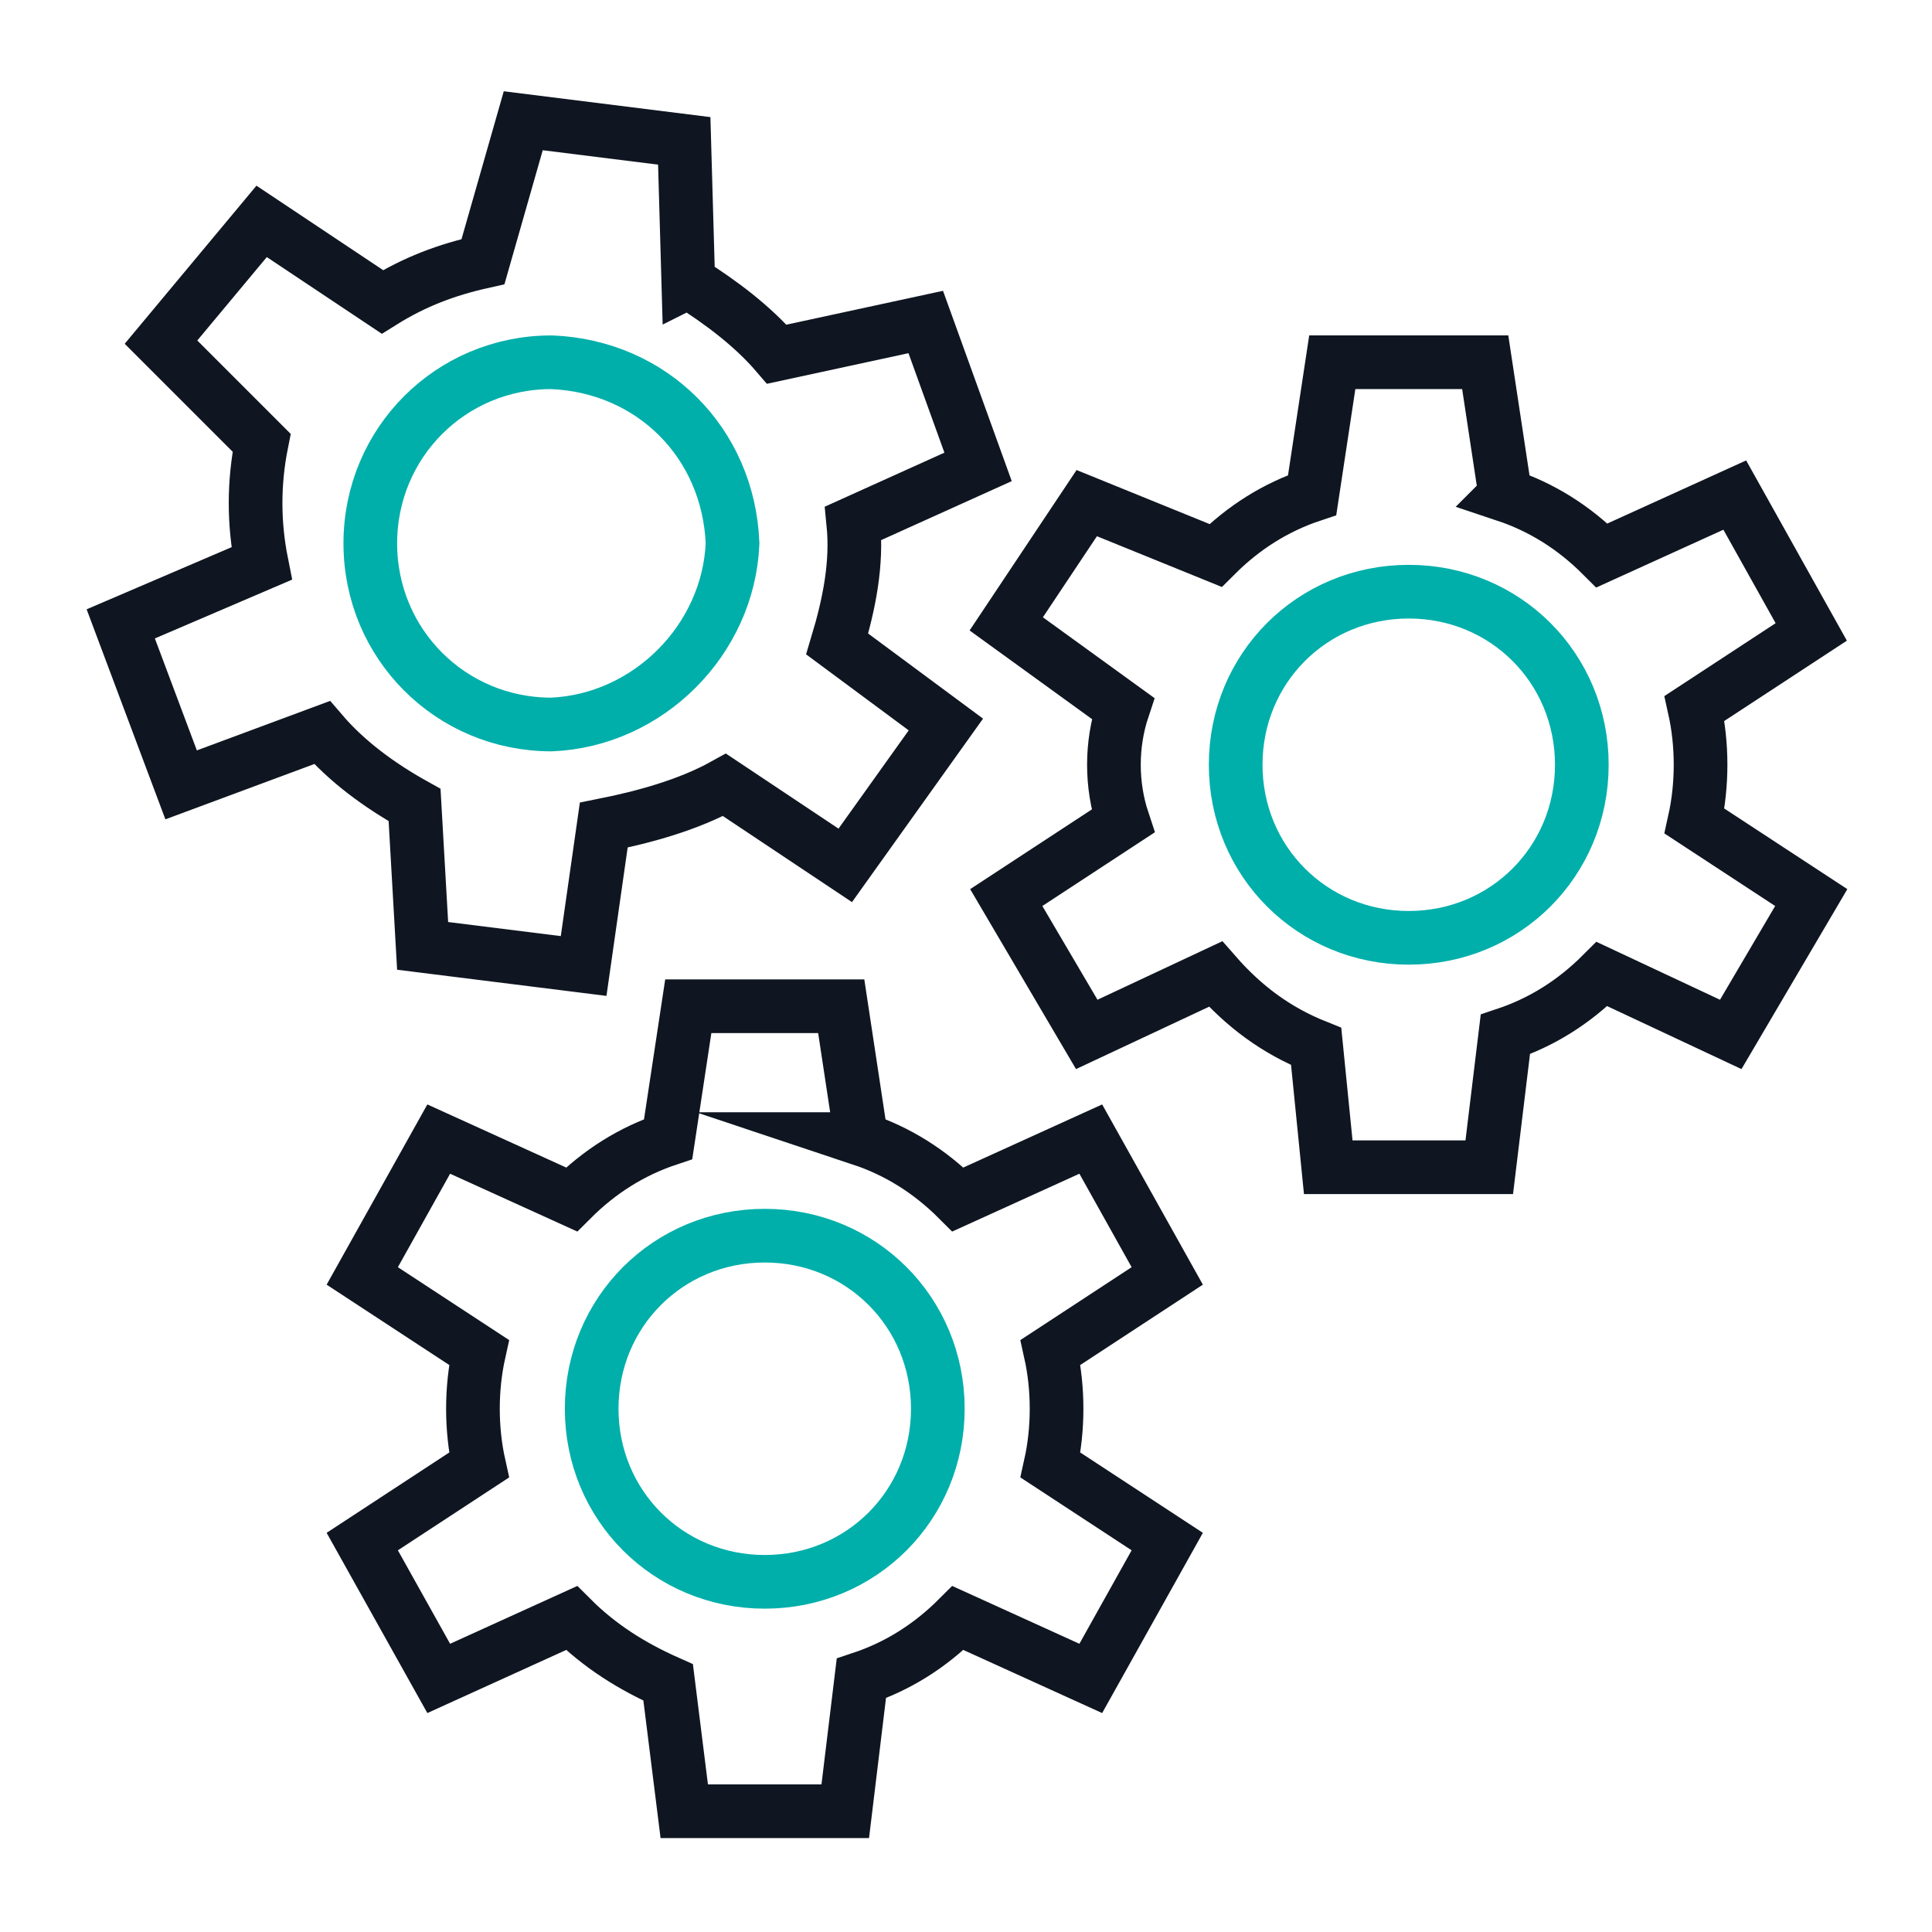 <svg version="1.1" id="Ebene_1" xmlns="http://www.w3.org/2000/svg" x="0" y="0" viewBox="0 0 72 72" xml:space="preserve" enable-background="new 0 0 48 48" height="72" width="72"><title>Settings_alt 72px</title><g class="nc-icon-wrapper" stroke-width="2" fill="#00afaa" stroke="#00afaa"><path class="st0" d="M52.5 22.05c3.6 0 6.45 2.85 6.45 6.45s-2.85 6.45-6.45 6.45-6.45-2.85-6.45-6.45 2.85-6.45 6.45-6.45z m-24 24c3.6 0 6.45 2.85 6.45 6.45s-2.85 6.45-6.45 6.45-6.45-2.85-6.45-6.45 2.85-6.45 6.45-6.45z m-1.2-25.8c-0.15-3.75-3-6.6-6.75-6.75-3.75 0-6.75 3-6.75 6.75s3 6.75 6.75 6.75c3.6-0.15 6.6-3.15 6.75-6.75z" fill="none" stroke-linecap="square" stroke-miterlimit="10" data-color="color-2"/><path class="st1" d="M56.1 18.45c1.35 0.45 2.55 1.2 3.6 2.25l4.95-2.25 2.85 5.1-4.35 2.85c0.3 1.35 0.3 2.85 0 4.2l4.35 2.85-3 5.1-4.8-2.25c-1.05 1.05-2.25 1.8-3.6 2.25l-0.6 4.95h-6l-0.45-4.5c-1.5-0.6-2.7-1.5-3.75-2.7l-4.8 2.25-3-5.1 4.35-2.85c-0.45-1.35-0.45-2.85 0-4.2l-4.35-3.15 3-4.5 4.8 1.95c1.05-1.05 2.25-1.8 3.6-2.25l0.75-4.95h5.7l0.75 4.95z m-24 24c1.35 0.45 2.55 1.2 3.6 2.25l4.95-2.25 2.85 5.1-4.35 2.85c0.3 1.35 0.3 2.85 0 4.2l4.35 2.85-2.85 5.1-4.95-2.25c-1.05 1.05-2.25 1.8-3.6 2.25l-0.6 4.95h-6l-0.6-4.8c-1.35-0.6-2.55-1.35-3.6-2.4l-4.95 2.25-2.85-5.1 4.35-2.85c-0.3-1.35-0.3-2.85 0-4.2l-4.35-2.85 2.85-5.1 4.95 2.25c1.05-1.05 2.25-1.8 3.6-2.25l0.75-4.95h5.7l0.75 4.95z m-6.45-31.95c1.2 0.75 2.4 1.65 3.3 2.7l5.55-1.2 1.95 5.4-4.65 2.1c0.15 1.5-0.15 3-0.6 4.5l4.05 3-3.75 5.25-4.5-3c-1.35 0.75-3 1.2-4.5 1.5l-0.75 5.25-6-0.75-0.3-5.25c-1.35-0.75-2.55-1.65-3.45-2.7l-5.25 1.95-2.25-6 5.25-2.25c-0.3-1.5-0.3-3 0-4.5l-3.75-3.75 3.75-4.5 4.5 3c1.2-0.75 2.4-1.2 3.75-1.5l1.5-5.25 6 0.75 0.15 5.25z" fill="none" stroke="#0f1621" stroke-linecap="square" stroke-miterlimit="10"/></g></svg>